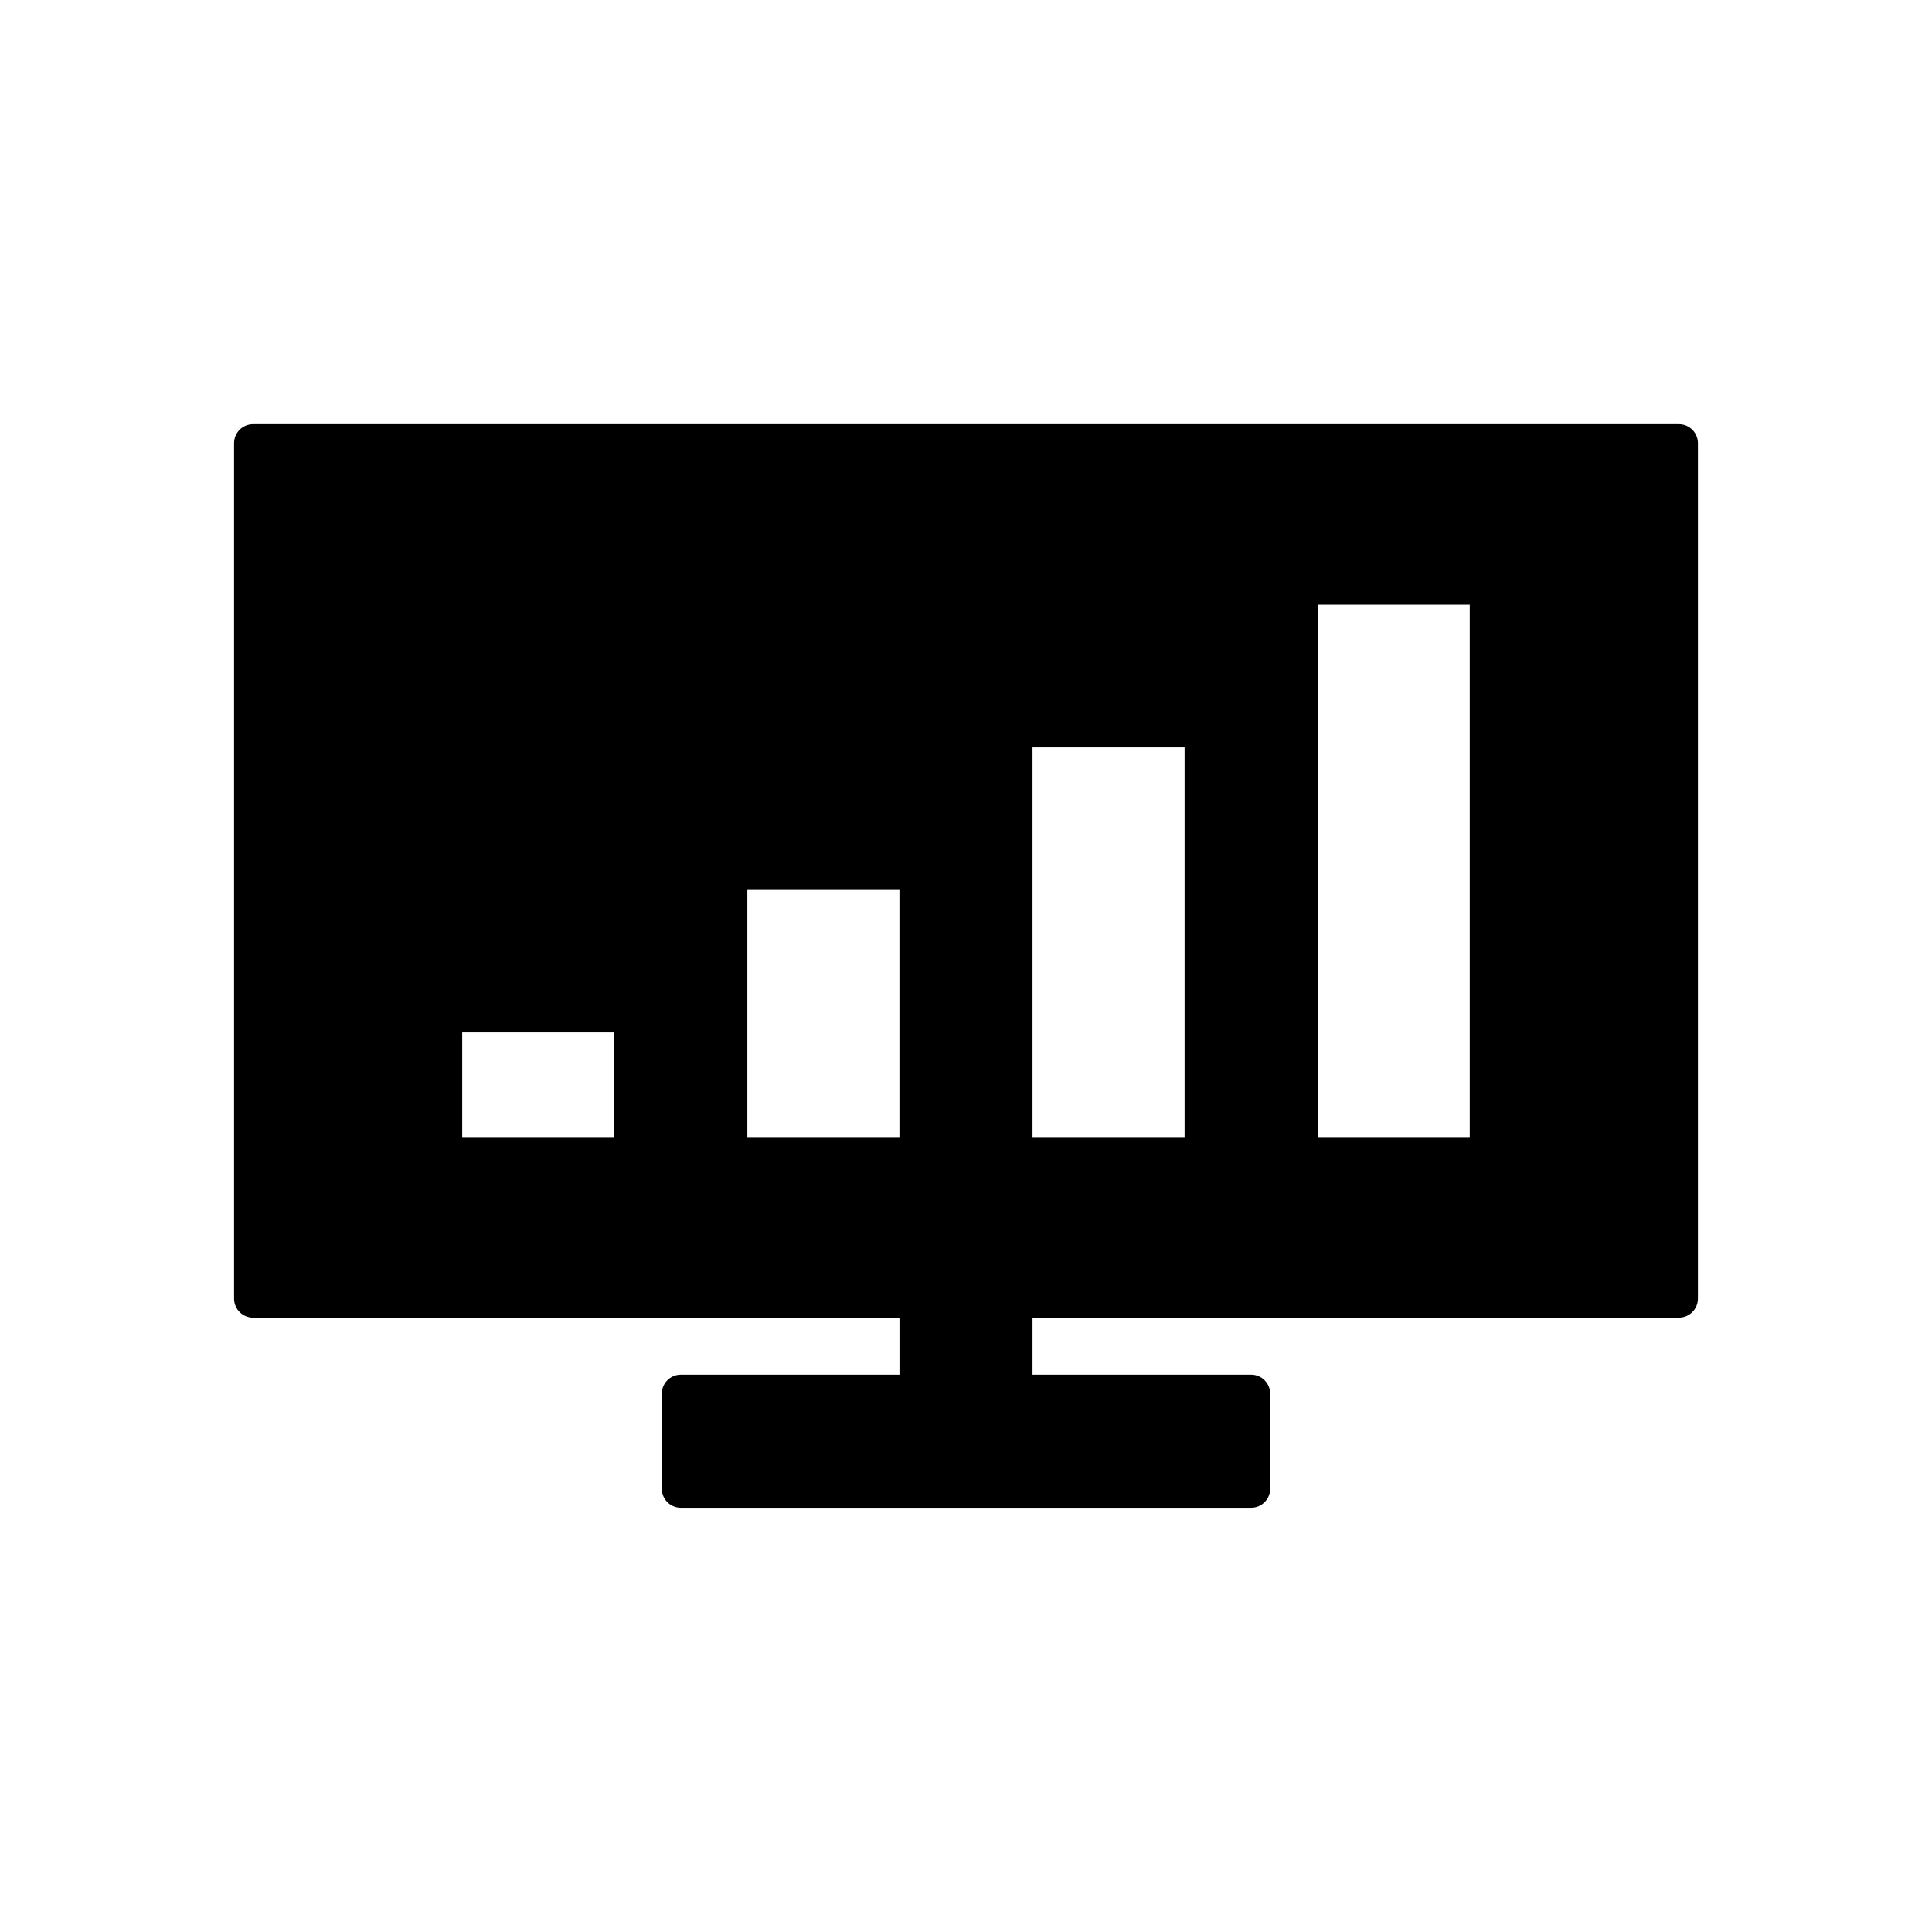 <?xml version="1.0" encoding="UTF-8"?>
<!-- Uploaded to: SVG Repo, www.svgrepo.com, Generator: SVG Repo Mixer Tools -->
<svg fill="#000000" width="800px" height="800px" version="1.1" viewBox="144 144 512 512" xmlns="http://www.w3.org/2000/svg">
 <path d="m588.93 256.41h-377.86c-2.781 0-5.039 2.254-5.039 5.039v226.71c0 2.781 2.254 5.039 5.039 5.039h171.3v15.113l-57.941-0.004c-2.781 0-5.039 2.254-5.039 5.039v25.191c0 2.781 2.254 5.039 5.039 5.039h151.14c2.781 0 5.039-2.254 5.039-5.039v-25.191c0-2.781-2.254-5.039-5.039-5.039h-57.938v-15.113h171.3c2.781 0 5.039-2.254 5.039-5.039v-226.71c-0.004-2.781-2.258-5.035-5.043-5.035zm-322.44 188.93v-27.711h40.305v27.711zm151.14 0v-103.28h40.305v103.28zm-75.574 0v-65.492h40.305v65.496zm151.14 0v-141.07h40.305v141.07z"/>
</svg>